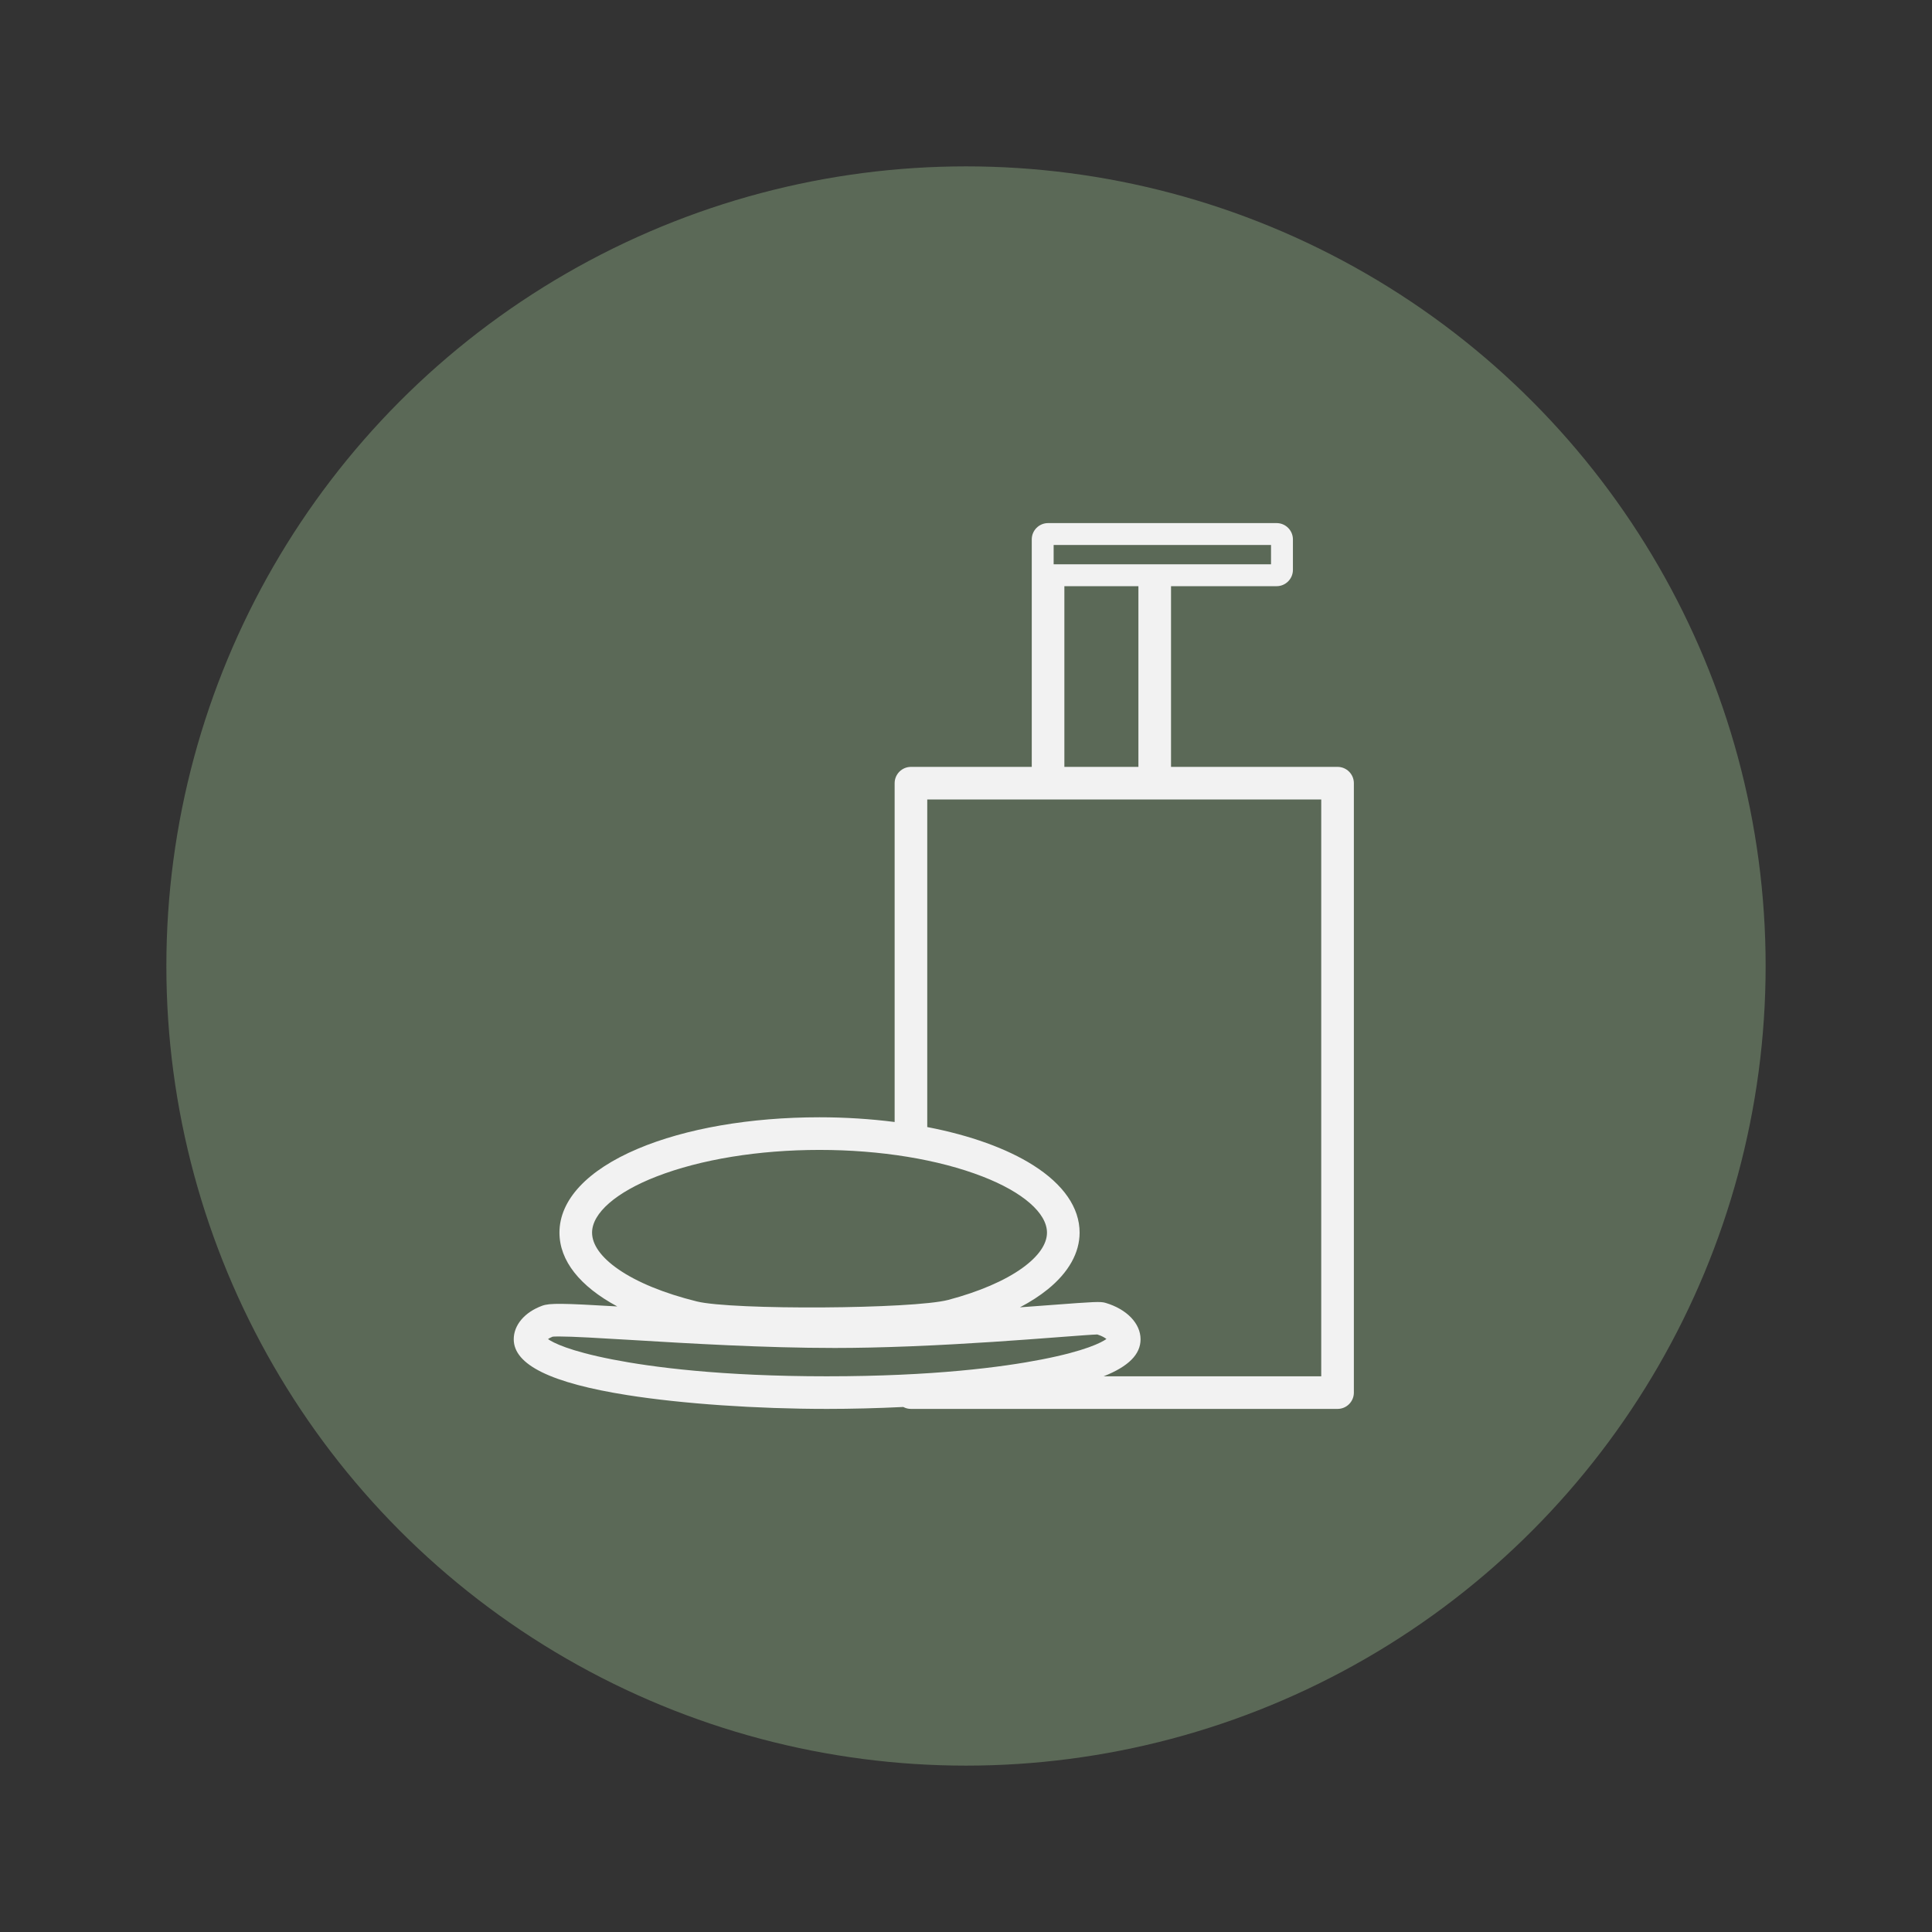 <?xml version="1.0" encoding="UTF-8"?><svg id="Livello_1" xmlns="http://www.w3.org/2000/svg" viewBox="0 0 1080 1080"><rect x="0" y="0" width="1080" height="1080" fill="#333333" stroke="none"/><defs><style>.cls-1{fill:#5b6957;}.cls-2{fill:#f2f2f2;}</style></defs><circle class="cls-1" cx="540" cy="540" r="447"/><path class="cls-2" d="m747.7,428.69h-93.09v-101.01h59.02c5.03,0,9.12-4.09,9.12-9.12v-17.03c0-5.03-4.09-9.12-9.12-9.12h-127.75c-5.03,0-9.12,4.09-9.12,9.12v127.16h-67.53c-5.03,0-9.12,4.09-9.12,9.12v189.39c-13.71-1.74-27.82-2.63-41.99-2.63-38.72,0-74.83,6.26-101.66,17.63-28.2,11.94-43.72,28.58-43.72,46.85,0,15.64,11.35,29.99,32.32,41.26-30.74-1.8-37.79-1.92-41.95-.4-9.82,3.59-15.93,10.78-15.93,18.75,0,14.26,20.83,24.48,63.67,31.24,30.49,4.82,72.18,7.69,111.53,7.69,13.43,0,28.12-.37,42.56-1.08,1.31.71,2.78,1.08,4.29,1.08h238.47c5.03,0,9.12-4.09,9.12-9.12v-340.66c0-5.03-4.09-9.12-9.12-9.12Zm-158.71-124.05h121.52v10.8h-121.52v-10.8Zm47.39,23.04v101h-41.39v-101h41.39Zm-305.41,361.37c0-10.9,13.47-22.63,36.02-31.37,24.72-9.59,57.09-14.87,91.13-14.87s66.41,5.28,91.13,14.87c22.56,8.74,36.02,20.47,36.02,31.37,0,6.44-4.75,13.27-13.73,19.75-9.86,7.1-24.18,13.27-41.4,17.84-19.54,5.17-120.72,5.79-140.61.87-18.29-4.53-33.49-10.76-43.95-18.03-9.56-6.64-14.61-13.71-14.61-20.43Zm131.41,80.31c-59.28,0-97.93-5.11-119.9-9.4-24.52-4.78-33.32-9.43-36.15-11.4.58-.41,1.41-.89,2.6-1.35.36-.04,1.34-.12,3.46-.12,7.76,0,23.49.94,40.15,1.94l1.18.07c31.02,1.87,73.5,4.42,112.92,4.42,12.65,0,26.47-.3,42.24-.92.36.02.76,0,1.12-.05,31.46-1.26,61.33-3.52,79.26-4.88l5.8-.44c7.22-.54,16.1-1.22,18.35-1.25,2.65.85,4.21,1.81,5.09,2.53-2.75,1.94-11.49,6.63-36.22,11.45-21.97,4.29-60.61,9.4-119.9,9.4Zm276.2,0h-121.62c13.98-5.56,20.62-12.3,20.62-20.7,0-8.85-7.7-16.84-19.61-20.36-2.81-.82-6.03-.63-30.09,1.19-5.65.42-11.57.87-17.72,1.31,5.95-3.13,11.17-6.51,15.6-10.11,11.61-9.42,17.75-20.37,17.75-31.64,0-13.91-8.98-26.94-25.97-37.69-14.8-9.36-35.22-16.71-59.2-21.33v-183.1h220.24v322.43Z"/></svg>